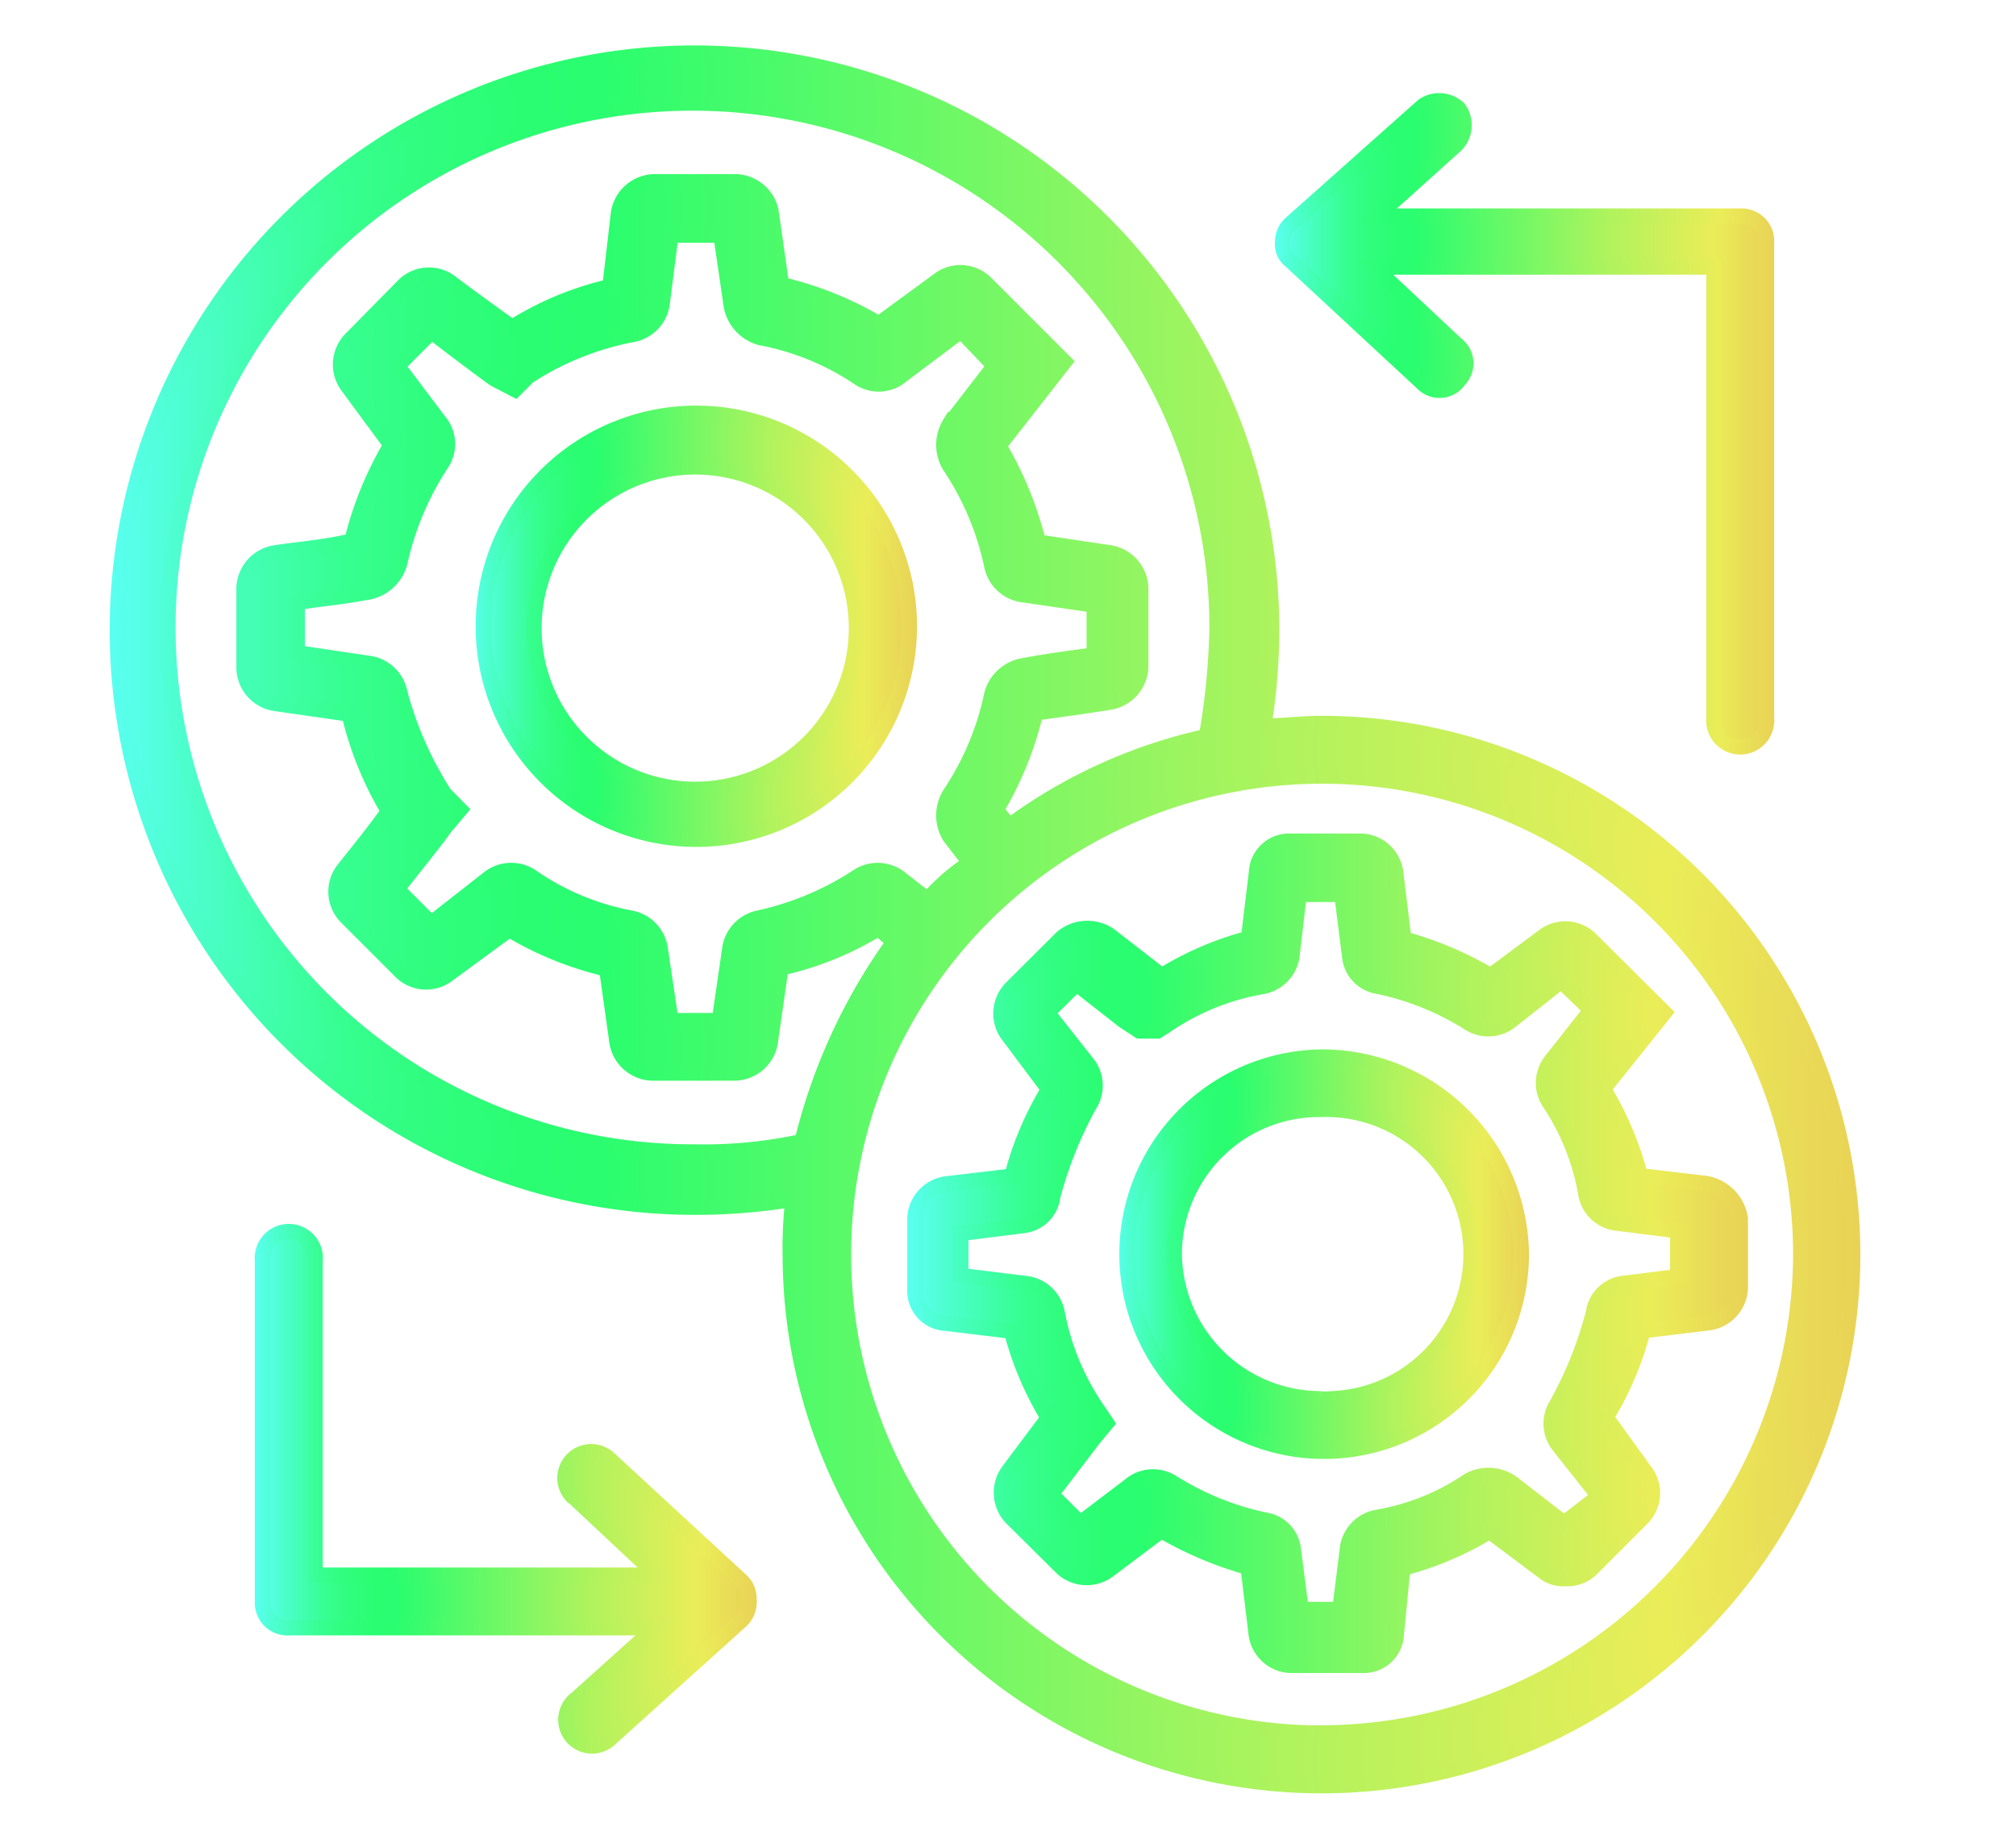<svg id="Layer_1" data-name="Layer 1" xmlns="http://www.w3.org/2000/svg" xmlns:xlink="http://www.w3.org/1999/xlink" viewBox="0 0 99.16 90.06"><defs><style>.cls-1,.cls-2,.cls-3,.cls-4,.cls-5,.cls-6{stroke-miterlimit:10;stroke-width:0.75px;}.cls-1{fill:url(#linear-gradient);stroke:url(#linear-gradient-2);}.cls-2{fill:url(#linear-gradient-3);stroke:url(#linear-gradient-4);}.cls-3{fill:url(#linear-gradient-5);stroke:url(#linear-gradient-6);}.cls-4{fill:url(#linear-gradient-7);stroke:url(#linear-gradient-8);}.cls-5{fill:url(#linear-gradient-9);stroke:url(#linear-gradient-10);}.cls-6{fill:url(#linear-gradient-11);stroke:url(#linear-gradient-12);}</style><linearGradient id="linear-gradient" x1="30.72" y1="57.03" x2="51.93" y2="57.03" gradientTransform="matrix(1, 0, 0, -1, -7.2, 87.84)" gradientUnits="userSpaceOnUse"><stop offset="0" stop-color="#5afff1"/><stop offset="0.04" stop-color="#4dfece"/><stop offset="0.09" stop-color="#40feac"/><stop offset="0.13" stop-color="#37fe91"/><stop offset="0.18" stop-color="#30fd7e"/><stop offset="0.23" stop-color="#2bfd73"/><stop offset="0.28" stop-color="#2afd6f"/><stop offset="0.67" stop-color="#aff35d"/><stop offset="0.89" stop-color="#eaed58"/><stop offset="1" stop-color="#e9d256"/></linearGradient><linearGradient id="linear-gradient-2" x1="30.34" y1="57.03" x2="52.3" y2="57.03" xlink:href="#linear-gradient"/><linearGradient id="linear-gradient-3" x1="52.19" y1="26.18" x2="92.8" y2="26.18" xlink:href="#linear-gradient"/><linearGradient id="linear-gradient-4" x1="51.81" y1="26.18" x2="93.17" y2="26.18" xlink:href="#linear-gradient"/><linearGradient id="linear-gradient-5" x1="62.4" y1="26.12" x2="82.06" y2="26.12" xlink:href="#linear-gradient"/><linearGradient id="linear-gradient-6" x1="62.03" y1="26.12" x2="82.44" y2="26.12" xlink:href="#linear-gradient"/><linearGradient id="linear-gradient-7" x1="13" y1="42.61" x2="98.37" y2="42.61" xlink:href="#linear-gradient"/><linearGradient id="linear-gradient-8" x1="12.62" y1="42.61" x2="98.74" y2="42.61" xlink:href="#linear-gradient"/><linearGradient id="linear-gradient-9" x1="70.28" y1="67.01" x2="94.09" y2="67.01" xlink:href="#linear-gradient"/><linearGradient id="linear-gradient-10" x1="69.91" y1="67.01" x2="94.47" y2="67.01" xlink:href="#linear-gradient"/><linearGradient id="linear-gradient-11" x1="20.1" y1="14.61" x2="44.05" y2="14.61" xlink:href="#linear-gradient"/><linearGradient id="linear-gradient-12" x1="19.73" y1="14.61" x2="44.42" y2="14.61" xlink:href="#linear-gradient"/></defs><title>icon-integration</title><path class="cls-1" d="M34.12,20.33A10.48,10.48,0,1,0,44.73,30.81,10.48,10.48,0,0,0,34.12,20.33Zm0,18.5a7.93,7.93,0,1,1,.15,0Z"/><path class="cls-2" d="M83.91,58.22l-3.23-.38a15.91,15.91,0,0,0-1.81-4.27l3-3.75L78.23,46.2a1.77,1.77,0,0,0-2.32-.13L73.32,48a17.47,17.47,0,0,0-4.27-1.81l-.4-3.27A1.78,1.78,0,0,0,67,41.38H63.48a1.61,1.61,0,0,0-1.68,1.54h0l-.39,3.24A15.78,15.78,0,0,0,57.14,48L54.56,46a1.94,1.94,0,0,0-2.33.13l-2.46,2.45A1.79,1.79,0,0,0,49.64,51l1.94,2.59a15.91,15.91,0,0,0-1.81,4.27l-3.23.38A1.78,1.78,0,0,0,45,59.93v3.49a1.59,1.59,0,0,0,1.52,1.68h0l3.23.39a15.71,15.71,0,0,0,1.81,4.26l-1.94,2.59a1.8,1.8,0,0,0,.13,2.33l2.46,2.44a1.79,1.79,0,0,0,2.33.13l2.58-1.94a18.28,18.28,0,0,0,4.27,1.81l.39,3.23a1.77,1.77,0,0,0,1.68,1.59H67a1.6,1.6,0,0,0,1.68-1.52v0L69,77.15a15.91,15.91,0,0,0,4.27-1.81l2.59,1.94a1.59,1.59,0,0,0,1.16.38,1.66,1.66,0,0,0,1.29-.51l2.46-2.46a1.76,1.76,0,0,0,.13-2.33L79,69.73a15.71,15.71,0,0,0,1.81-4.26L84,65.08A1.79,1.79,0,0,0,85.6,63.4V59.93A2.07,2.07,0,0,0,83.91,58.22Zm-1,4.53-3.1.39a1.67,1.67,0,0,0-1.43,1.42,19.32,19.32,0,0,1-1.81,4.53,1.76,1.76,0,0,0,.13,2.07l1.94,2.45-1.71,1.32-2.59-2a2,2,0,0,0-2.11-.09,11.42,11.42,0,0,1-4.52,1.81,1.79,1.79,0,0,0-1.42,1.42l-.39,3.11H64l-.39-3a1.64,1.64,0,0,0-1.38-1.4,14,14,0,0,1-4.57-1.85,1.76,1.76,0,0,0-2.07.13l-2.46,1.87-1.42-1.42,2.07-2.72.65-.78-.52-.77A12.36,12.36,0,0,1,52,64.58a1.79,1.79,0,0,0-1.42-1.42l-3.32-.41V60.68l3.1-.39a1.63,1.63,0,0,0,1.42-1.42,19.6,19.6,0,0,1,1.81-4.52,1.76,1.76,0,0,0-.13-2.07l-1.94-2.46,1.43-1.42,2.31,1.81.78.51h.9l.39-.25a12,12,0,0,1,4.79-1.94,1.8,1.8,0,0,0,1.42-1.43L63.9,44H66l.39,3.1a1.65,1.65,0,0,0,1.42,1.43,13.51,13.51,0,0,1,4.45,1.81,1.77,1.77,0,0,0,2.07-.13l2.46-1.94,1.47,1.42-1.94,2.46a1.77,1.77,0,0,0-.13,2.07A11.59,11.59,0,0,1,78,58.74a1.74,1.74,0,0,0,1.42,1.42l3.1.39v2.2Z"/><path class="cls-3" d="M65,52a9.7,9.7,0,1,0,9.83,9.7A9.81,9.81,0,0,0,65,52Zm0,16.81a7.2,7.2,0,0,1-7.24-7.11,7.12,7.12,0,0,1,7.12-7.12H65a7.12,7.12,0,0,1,.53,14.23A4.68,4.68,0,0,1,65,68.83Z"/><path class="cls-4" d="M65,35.59c-1,0-1.94.13-2.84.13a29.48,29.48,0,0,0,.39-4.79A28.39,28.39,0,1,0,34.12,59.39,29,29,0,0,0,39,59a20.92,20.92,0,0,0-.13,2.85A26.13,26.13,0,1,0,65,35.59ZM34.12,56.67A25.8,25.8,0,1,1,59.86,30.81v.12a34.85,34.85,0,0,1-.52,5.3,25.58,25.58,0,0,0-9.7,4.4L49,39.85a17.16,17.16,0,0,0,1.94-4.78c1-.13,2.84-.39,3.62-.52a1.82,1.82,0,0,0,1.55-1.81V29a1.81,1.81,0,0,0-1.55-1.81l-3.49-.52a17.34,17.34,0,0,0-1.94-4.74l3.23-4.13-3.88-3.88a1.77,1.77,0,0,0-2.33-.13l-2.92,2.14A16.92,16.92,0,0,0,38.44,14l-.52-3.63a1.83,1.83,0,0,0-1.86-1.43H32.23a1.82,1.82,0,0,0-1.81,1.55L30,14.1a15.53,15.53,0,0,0-4.81,2c-.91-.64-2.33-1.68-3-2.19A1.77,1.77,0,0,0,19.9,14l-2.67,2.71A1.79,1.79,0,0,0,17.1,19l2.13,2.89a17.34,17.34,0,0,0-1.94,4.79H17c-1.16.26-2.71.39-3.49.52A1.81,1.81,0,0,0,12,29.05V32.8a1.8,1.8,0,0,0,1.55,1.81l3.62.52a16.86,16.86,0,0,0,1.94,4.78c-.64.91-1.68,2.2-2.2,2.85A1.78,1.78,0,0,0,17,45.08l2.72,2.72a1.76,1.76,0,0,0,2.33.13l3-2.2a16.63,16.63,0,0,0,4.79,1.94l.51,3.62a1.81,1.81,0,0,0,1.85,1.5h3.88a1.8,1.8,0,0,0,1.81-1.55l.52-3.62a15.48,15.48,0,0,0,4.79-1.94l.77.65a28.21,28.21,0,0,0-4.52,9.83A23,23,0,0,1,34.12,56.67ZM45.63,44.26l-1.29-1a1.79,1.79,0,0,0-2.11-.17,14.48,14.48,0,0,1-4.91,2.07,1.81,1.81,0,0,0-1.43,1.55l-.51,3.5H33l-.52-3.5A1.8,1.8,0,0,0,31,45.16a12.63,12.63,0,0,1-4.91-2.07,1.79,1.79,0,0,0-2.07.13l-2.81,2.2-1.68-1.68c.78-1,2.07-2.59,2.33-3l.77-.91-.77-.78a17.6,17.6,0,0,1-2.2-5,1.8,1.8,0,0,0-1.55-1.42l-3.49-.52V29.64c.77-.13,1.94-.25,2.71-.38l.78-.13a2,2,0,0,0,1.55-1.43,14.68,14.68,0,0,1,2.07-4.91,1.74,1.74,0,0,0-.13-2.07L19.55,18l1.68-1.68c1,.78,2.72,2.07,3.1,2.33l1,.52.65-.65a14.27,14.27,0,0,1,5.17-2.07,1.79,1.79,0,0,0,1.42-1.52L33,11.57h2.46l.51,3.49a2,2,0,0,0,1.43,1.55,12.93,12.93,0,0,1,4.87,2,1.74,1.74,0,0,0,2.07-.13l2.93-2.2L48.91,18l-2.2,2.85a2,2,0,0,0,0,2.07,14,14,0,0,1,2.07,4.91,1.8,1.8,0,0,0,1.55,1.43l3.49.51v2.46c-1.16.13-2.84.39-3.49.52a1.93,1.93,0,0,0-1.55,1.42,13.94,13.94,0,0,1-2.07,4.91,2,2,0,0,0,0,2.07l1,1.3A9.47,9.47,0,0,0,45.63,44.26Zm19.4,41A23.54,23.54,0,1,1,88.57,61.72h0A23.61,23.61,0,0,1,65,85.25Z"/><path class="cls-5" d="M63.48,12.83h0l6.47,6a1.17,1.17,0,0,0,1.64.07,1.63,1.63,0,0,0,.17-.2,1.17,1.17,0,0,0,0-1.65,1.37,1.37,0,0,0-.18-.16l-4-3.75H84.3V35.33a1.3,1.3,0,1,0,2.59.23.89.89,0,0,0,0-.23V11.93a1.23,1.23,0,0,0-1.16-1.3h-18l3.88-3.49a1.39,1.39,0,0,0,.13-1.81A1.39,1.39,0,0,0,70,5.2L63.48,11a1.18,1.18,0,0,0-.39.91A1,1,0,0,0,63.48,12.83Z"/><path class="cls-6" d="M36.84,78.66a1.18,1.18,0,0,0-.39-.91L30,71.8a1.29,1.29,0,0,0-1.84,1.82l.15.12,4,3.75H15.5V62a1.3,1.3,0,1,0-2.59-.23.88.88,0,0,0,0,.23V78.79a1.22,1.22,0,0,0,1.16,1.29.43.43,0,0,0,.16,0h18l-3.88,3.49a1.29,1.29,0,0,0,1.54,2.07.93.93,0,0,0,.15-.13l6.46-5.82A1.3,1.3,0,0,0,36.84,78.66Z"/></svg>